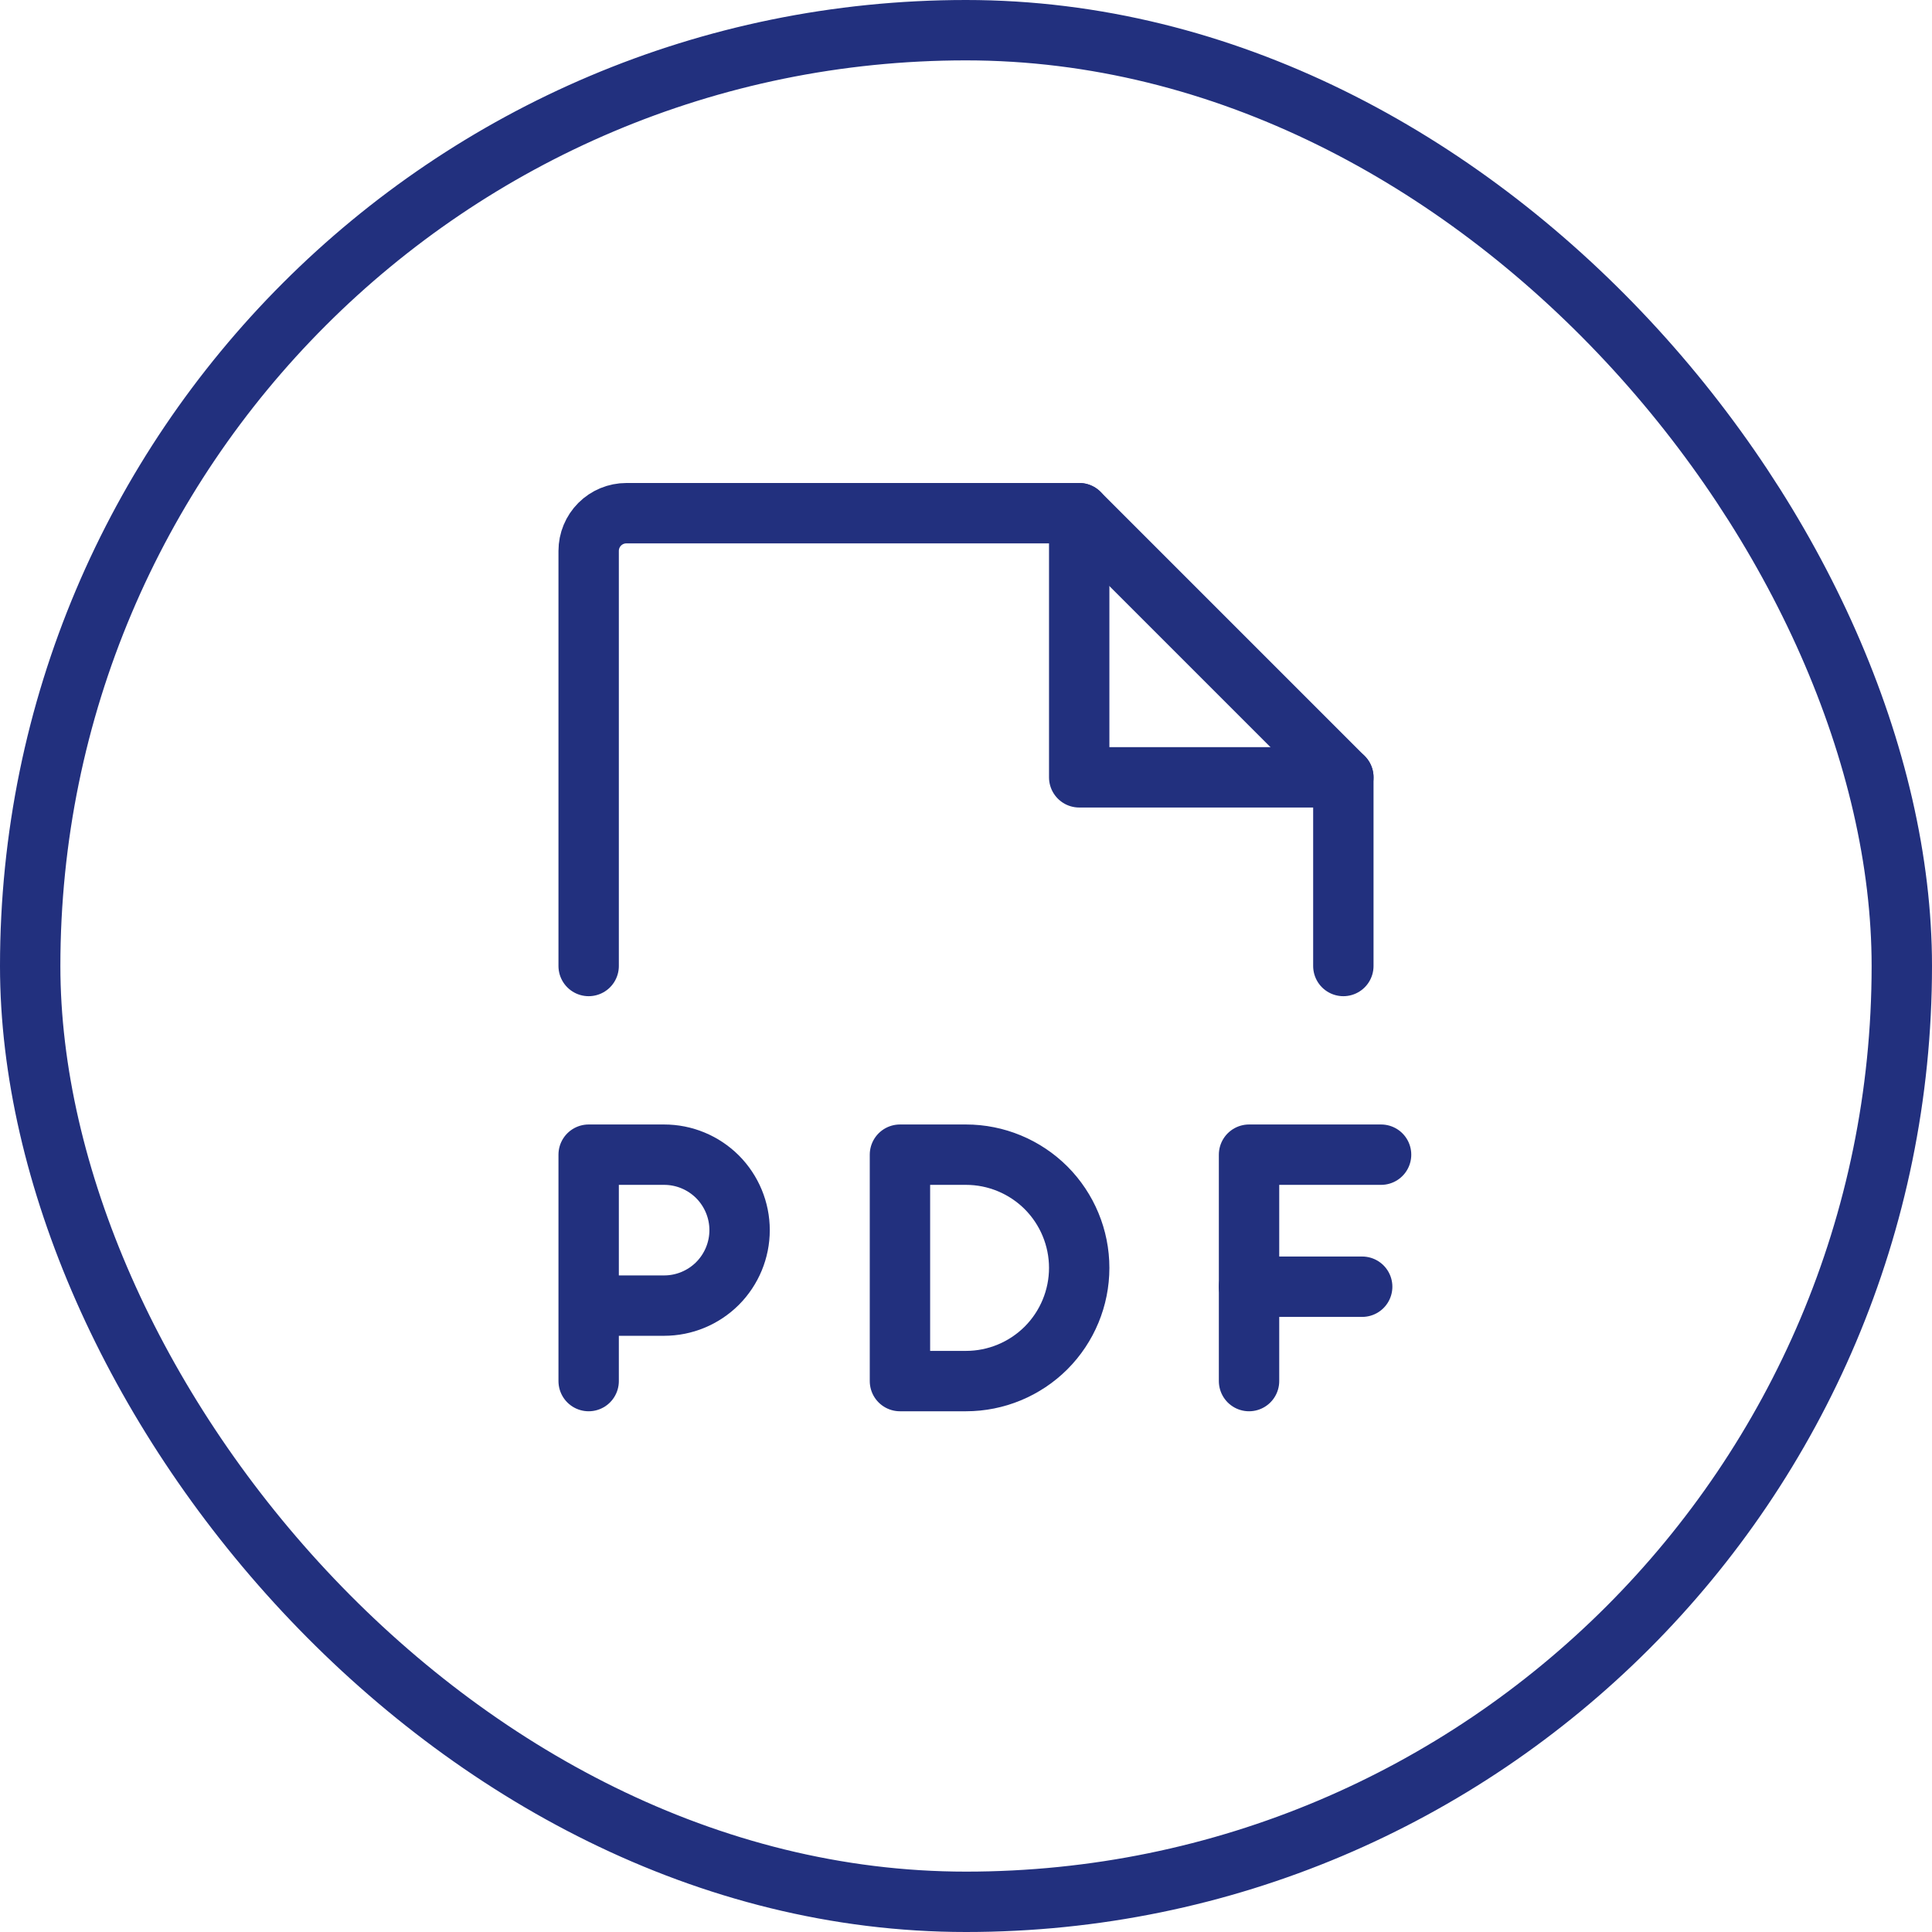 <svg width="32" height="32" viewBox="0 0 32 32" fill="none" xmlns="http://www.w3.org/2000/svg">
<rect x="0.5" y="0.5" width="31" height="31" rx="15.5" stroke="#22307E"/>
<path d="M9.75 16V9.125C9.75 8.959 9.816 8.8 9.933 8.683C10.05 8.566 10.209 8.5 10.375 8.5H17.875L22.25 12.875V16" stroke="#22307E" stroke-linecap="round" stroke-linejoin="round"/>
<path d="M17.875 8.5V12.875H22.25" stroke="#22307E" stroke-linecap="round" stroke-linejoin="round"/>
<path d="M9.75 21.625H11C11.332 21.625 11.649 21.493 11.884 21.259C12.118 21.024 12.25 20.706 12.25 20.375C12.25 20.044 12.118 19.726 11.884 19.491C11.649 19.257 11.332 19.125 11 19.125H9.75V22.875" stroke="#22307E" stroke-linecap="round" stroke-linejoin="round"/>
<path d="M22.875 19.125H20.688V22.875" stroke="#22307E" stroke-linecap="round" stroke-linejoin="round"/>
<path d="M22.562 21.312H20.688" stroke="#22307E" stroke-linecap="round" stroke-linejoin="round"/>
<path d="M16 22.875C16.497 22.875 16.974 22.677 17.326 22.326C17.677 21.974 17.875 21.497 17.875 21C17.875 20.503 17.677 20.026 17.326 19.674C16.974 19.323 16.497 19.125 16 19.125H14.906V22.875H16Z" stroke="#22307E" stroke-linecap="round" stroke-linejoin="round"/>
</svg>
